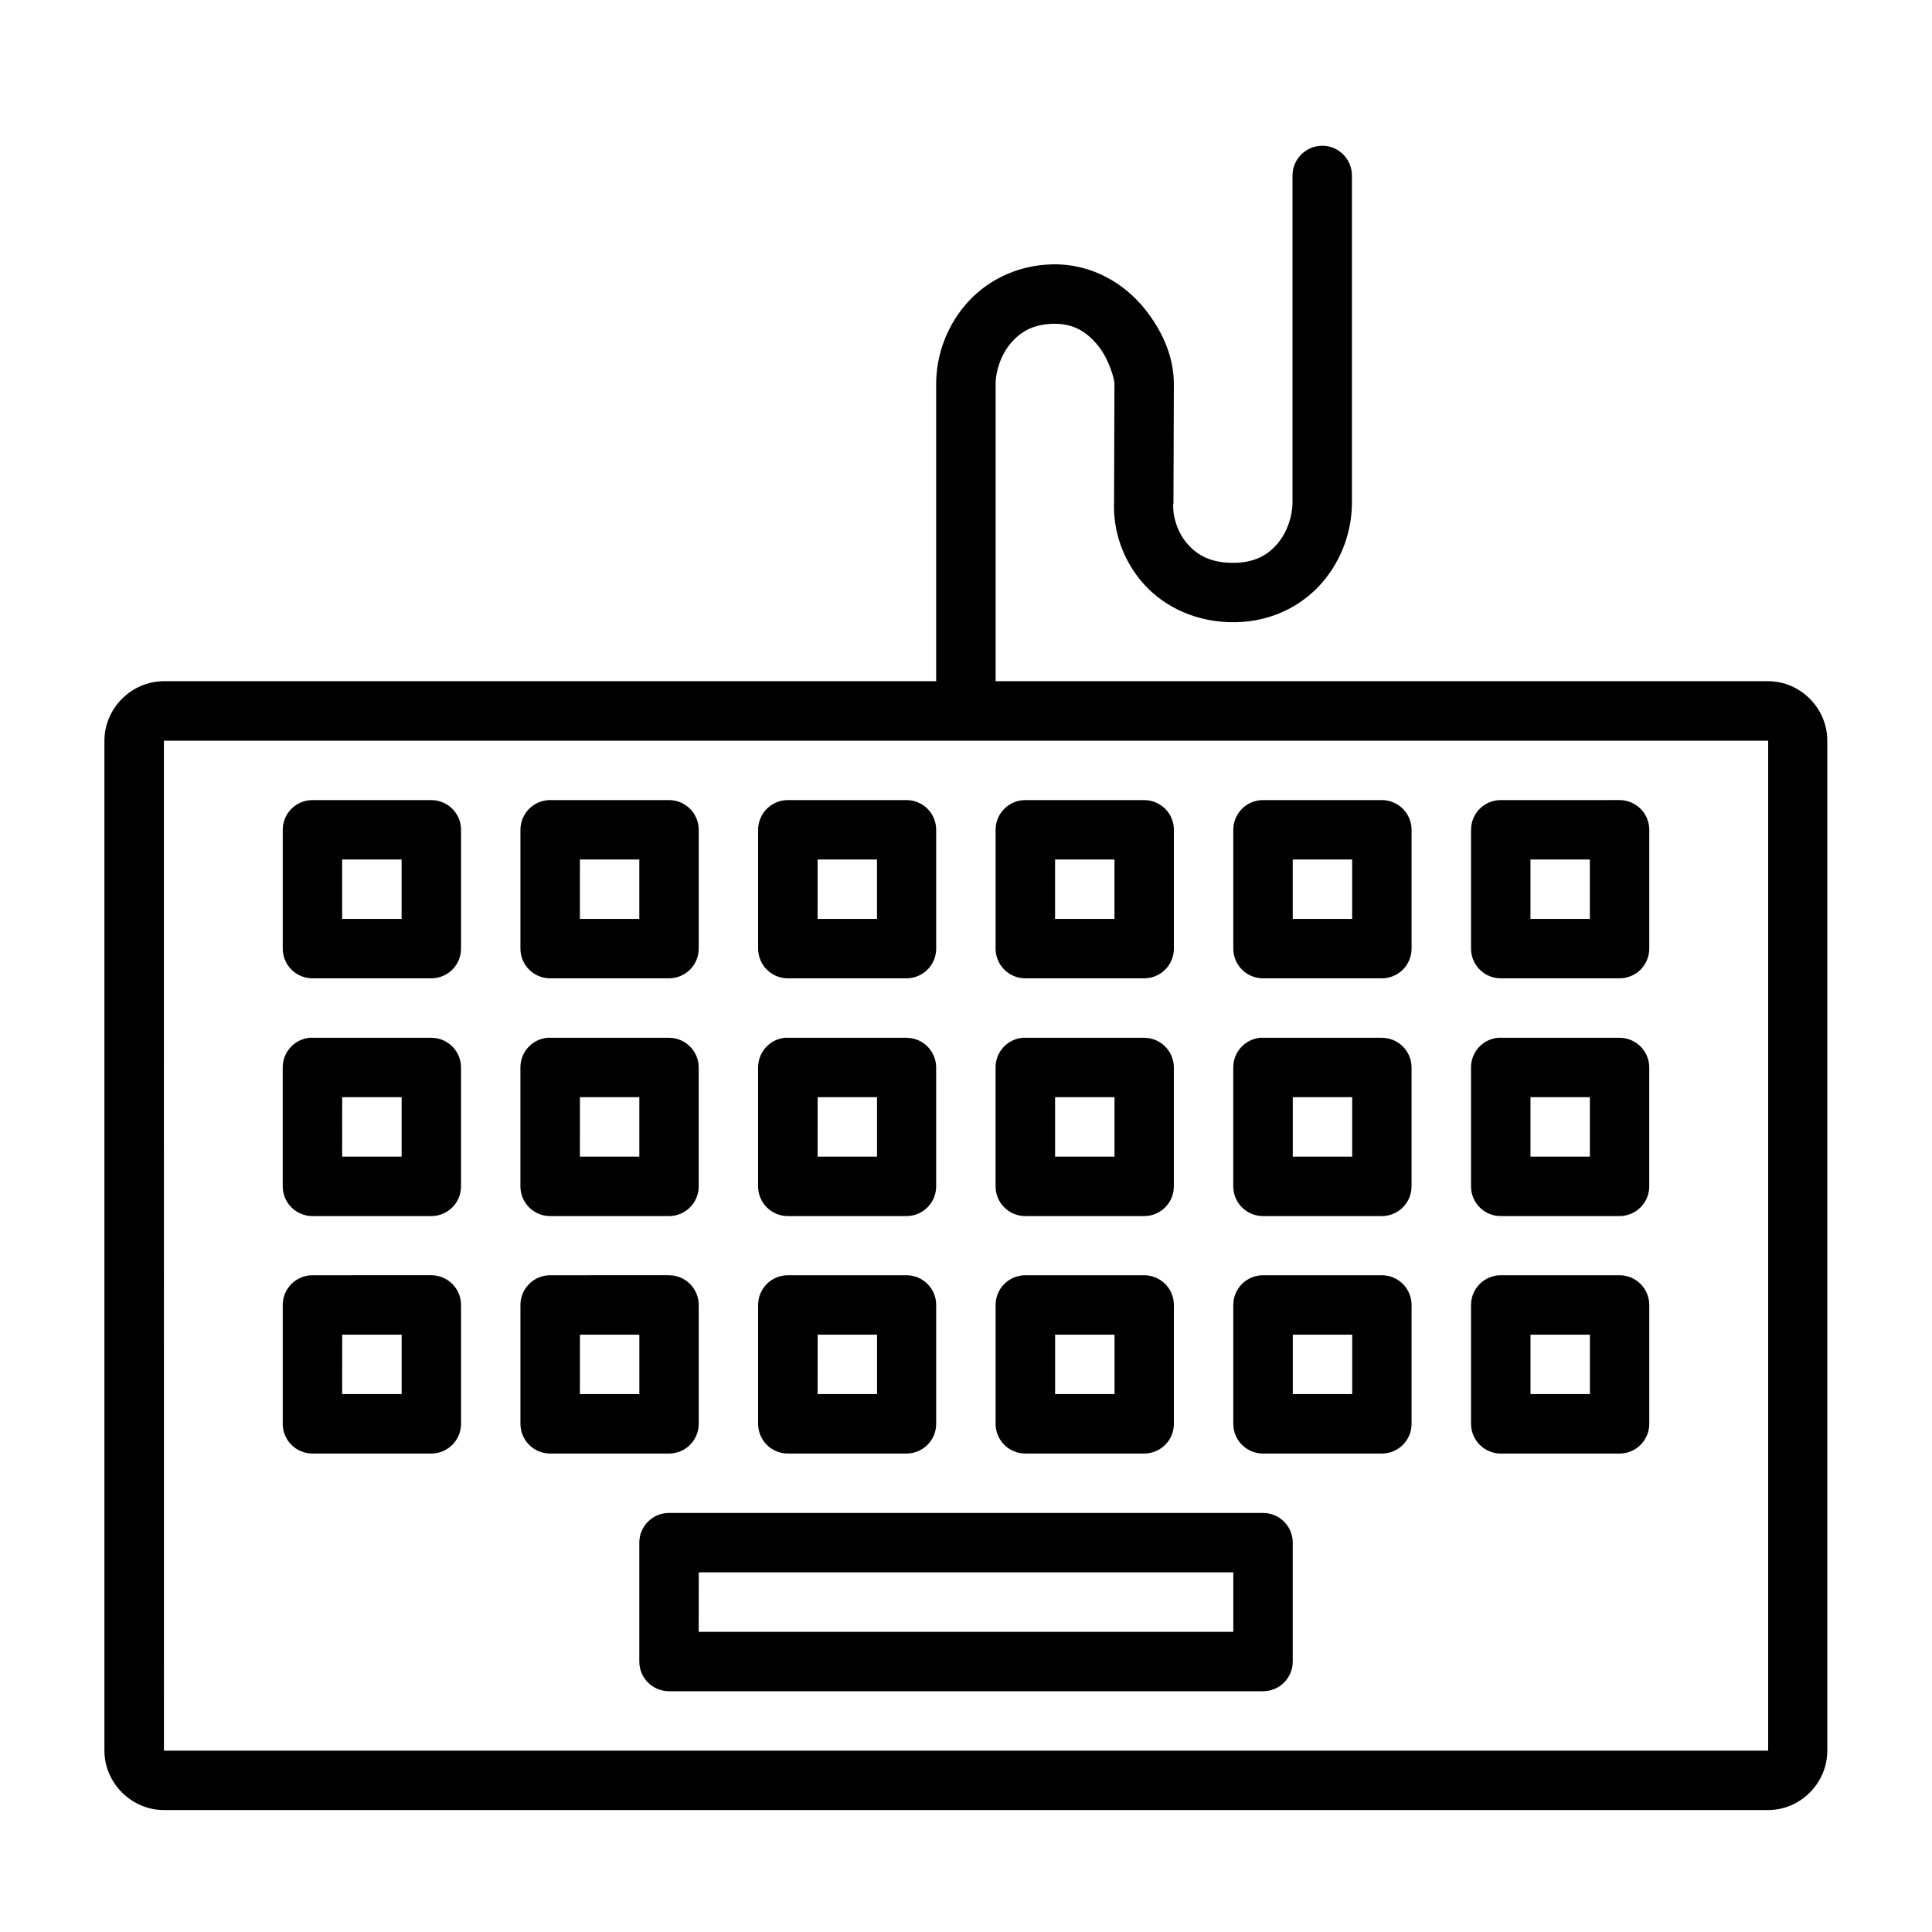 <?xml version="1.0" encoding="UTF-8"?>
<!-- Uploaded to: ICON Repo, www.iconrepo.com, Generator: ICON Repo Mixer Tools -->
<svg fill="#000000" width="800px" height="800px" version="1.1" viewBox="144 144 512 512" xmlns="http://www.w3.org/2000/svg">
 <path d="m494.26 182.62v0.016c-4.32 0.078-7.773 3.625-7.734 7.949v86.594c0 3.559-1.387 7.844-3.953 10.871-2.562 3.023-5.996 5.019-11.453 5.106-6.031 0.09-9.676-1.918-12.316-4.875-2.641-2.957-4.027-7.102-3.891-10.641h0.004c0.023-0.098 0.043-0.199 0.062-0.297l0.105-31.551v-0.059c0-6.551-2.543-13.395-7.672-19.82-5.129-6.426-13.637-12.031-24.398-11.855-9.793 0.148-18 4.625-23.188 10.746-5.188 6.121-7.734 13.688-7.734 21.031v78.691l-204.66 0.004c-8.586 0-15.758 7.172-15.758 15.758v267.65c0 8.586 7.172 15.746 15.758 15.746h425.14c8.586 0 15.684-7.156 15.684-15.746v-267.65c0-8.586-7.098-15.758-15.684-15.758h-204.72v-78.691c0-3.559 1.434-7.844 3.996-10.871 2.562-3.023 5.934-5.082 11.395-5.164 5.469-0.09 8.988 2.348 11.855 5.934 2.863 3.59 4.242 8.734 4.242 9.992l-0.105 31.258c-0.297 7.688 2.332 15.57 7.84 21.742s14.133 10.332 24.34 10.164c9.793-0.148 17.953-4.566 23.141-10.688 5.188-6.121 7.719-13.703 7.719-21.047v-86.574h-0.004c0.023-2.129-0.812-4.176-2.32-5.676-1.512-1.5-3.562-2.328-5.691-2.289zm-306.82 157.67h211.98c0.328 0.02 0.656 0.02 0.984 0h212.18v267.65h-425.14zm39.391 15.746v-0.004c-2.098-0.008-4.113 0.824-5.598 2.309-1.48 1.484-2.312 3.496-2.305 5.598v31.426c-0.008 2.098 0.824 4.113 2.305 5.598 1.484 1.48 3.5 2.312 5.598 2.305h31.504c4.348-0.02 7.859-3.555 7.844-7.902v-31.426c0.016-4.348-3.496-7.887-7.844-7.906zm62.93 0v-0.004c-4.348 0.02-7.856 3.559-7.84 7.906v31.426c-0.016 4.348 3.492 7.883 7.84 7.902h31.504c2.098 0.008 4.113-0.824 5.598-2.305 1.484-1.484 2.312-3.5 2.305-5.598v-31.426c0.008-2.102-0.82-4.113-2.305-5.598s-3.5-2.316-5.598-2.305zm62.992 0v-0.004c-4.348 0.02-7.856 3.559-7.84 7.906v31.426c-0.016 4.348 3.492 7.883 7.84 7.902h31.504c4.348-0.02 7.859-3.555 7.84-7.902v-31.426c0.02-4.348-3.492-7.887-7.84-7.906zm63.008 0v-0.004c-2.102-0.012-4.121 0.816-5.606 2.301-1.488 1.484-2.32 3.504-2.312 5.606v31.426c-0.008 2.102 0.824 4.117 2.312 5.602 1.484 1.484 3.504 2.312 5.606 2.301h31.488c4.348-0.02 7.859-3.555 7.84-7.902v-31.426c0.02-4.348-3.492-7.887-7.84-7.906zm62.992 0v-0.004c-2.102-0.012-4.121 0.816-5.609 2.301-1.484 1.484-2.316 3.504-2.309 5.606v31.426c-0.008 2.102 0.824 4.117 2.309 5.602 1.488 1.484 3.508 2.312 5.609 2.301h31.426c2.098 0.008 4.113-0.824 5.598-2.305 1.484-1.484 2.312-3.5 2.305-5.598v-31.426c0.008-2.102-0.82-4.113-2.305-5.598-1.484-1.484-3.5-2.316-5.598-2.309zm62.93 0v-0.004c-4.348 0.02-7.859 3.559-7.84 7.906v31.426c-0.02 4.348 3.492 7.883 7.84 7.902h31.488c2.098 0.008 4.113-0.824 5.598-2.305 1.484-1.484 2.312-3.5 2.305-5.598v-31.426c0.008-2.102-0.82-4.113-2.305-5.598s-3.5-2.316-5.598-2.309zm-307.01 15.742h15.758v15.746l-15.758-0.004zm63.008 0h15.742v15.746l-15.746-0.004zm62.992 0h15.742v15.746l-15.746-0.004zm62.93 0h15.742v15.746h-15.742zm62.992 0h15.742v15.746h-15.742zm62.992 0h15.742v15.746h-15.742zm-323.57 47.246h-0.004c-4.027 0.406-7.094 3.797-7.09 7.844v31.504c-0.008 2.098 0.824 4.113 2.305 5.594 1.484 1.484 3.5 2.316 5.598 2.309h31.504c4.348-0.02 7.859-3.555 7.844-7.902v-31.504c-0.02-4.324-3.519-7.824-7.844-7.844h-31.504c-0.27-0.012-0.543-0.012-0.812 0zm62.992 0h-0.004c-4.027 0.406-7.094 3.797-7.09 7.844v31.504c-0.016 4.348 3.492 7.883 7.84 7.902h31.504c2.098 0.008 4.113-0.824 5.598-2.309 1.484-1.48 2.312-3.496 2.305-5.594v-31.504c-0.016-4.348-3.555-7.859-7.902-7.844h-31.504c-0.25-0.012-0.5-0.012-0.75 0zm62.992 0h-0.008c-4.027 0.406-7.09 3.797-7.086 7.844v31.504c-0.016 4.348 3.492 7.883 7.84 7.902h31.504c4.348-0.02 7.859-3.555 7.84-7.902v-31.504c-0.016-4.324-3.516-7.824-7.84-7.844h-31.504c-0.25-0.012-0.5-0.012-0.754 0zm62.945 0h-0.008c-4.031 0.398-7.106 3.789-7.102 7.844v31.504c-0.008 2.098 0.824 4.117 2.312 5.602 1.484 1.484 3.504 2.312 5.606 2.301h31.488c4.348-0.02 7.859-3.555 7.84-7.902v-31.504c-0.016-4.324-3.516-7.824-7.84-7.844h-31.488c-0.273-0.012-0.543-0.012-0.816 0zm62.992 0h-0.008c-4.031 0.398-7.106 3.789-7.102 7.844v31.504c-0.008 2.098 0.824 4.117 2.309 5.602 1.488 1.484 3.508 2.312 5.609 2.301h31.426c2.098 0.008 4.113-0.824 5.598-2.309 1.484-1.48 2.312-3.496 2.305-5.594v-31.504c-0.016-4.348-3.555-7.859-7.902-7.844h-31.426c-0.273-0.012-0.543-0.012-0.816 0zm62.992 0h-0.008c-4.027 0.406-7.09 3.797-7.086 7.844v31.504c-0.02 4.348 3.492 7.883 7.84 7.902h31.488c2.098 0.008 4.113-0.824 5.598-2.309 1.484-1.48 2.312-3.496 2.305-5.594v-31.504c-0.016-4.348-3.555-7.859-7.902-7.844h-31.488c-0.25-0.012-0.504-0.012-0.754 0zm-306.25 15.742h15.758v15.746h-15.766zm63.008 0h15.742v15.746h-15.754zm62.992 0h15.742v15.746h-15.754zm62.93 0h15.742v15.746h-15.742zm62.992 0h15.742v15.746h-15.742zm62.992 0h15.742v15.746h-15.742zm-322.75 47.188h-0.012c-2.098-0.008-4.113 0.824-5.598 2.309-1.48 1.484-2.312 3.496-2.305 5.594v31.488c0.004 2.094 0.84 4.094 2.324 5.57 1.48 1.473 3.488 2.297 5.578 2.289h31.504c4.328-0.02 7.832-3.527 7.844-7.856v-31.488c0.016-4.348-3.496-7.887-7.844-7.906zm62.93 0h-0.012c-4.348 0.02-7.856 3.559-7.84 7.902v31.488c0.008 4.332 3.512 7.84 7.84 7.859h31.504c2.09 0.008 4.098-0.816 5.582-2.289 1.48-1.477 2.316-3.477 2.32-5.566v-31.488c0.008-2.102-0.82-4.113-2.305-5.598s-3.5-2.316-5.598-2.309zm62.992 0h-0.012c-4.348 0.02-7.856 3.559-7.84 7.902v31.488c0.008 4.332 3.512 7.84 7.84 7.859h31.504c4.328-0.02 7.832-3.527 7.84-7.859v-31.488c0.02-4.344-3.492-7.883-7.84-7.902zm63.008 0h-0.012c-2.102-0.012-4.121 0.816-5.606 2.301-1.488 1.484-2.32 3.504-2.312 5.602v31.488c0.004 2.094 0.84 4.102 2.328 5.574 1.484 1.473 3.496 2.297 5.59 2.285h31.488c4.328-0.02 7.832-3.527 7.84-7.859v-31.488c0.02-4.344-3.492-7.883-7.84-7.902zm62.992 0h-0.012c-2.102-0.012-4.121 0.816-5.609 2.301-1.484 1.484-2.316 3.504-2.309 5.602v31.488c0.004 2.094 0.84 4.102 2.328 5.574 1.484 1.473 3.496 2.297 5.59 2.285h31.426c2.09 0.008 4.098-0.816 5.582-2.289 1.48-1.477 2.316-3.477 2.32-5.57v-31.488c0.008-2.098-0.82-4.109-2.305-5.594-1.484-1.484-3.5-2.316-5.598-2.309zm62.93 0h-0.012c-4.348 0.02-7.859 3.559-7.84 7.902v31.488c0.008 4.332 3.512 7.84 7.84 7.859h31.488c2.09 0.008 4.098-0.816 5.578-2.289 1.484-1.477 2.32-3.477 2.324-5.57v-31.488c0.008-2.098-0.82-4.109-2.305-5.594s-3.5-2.316-5.598-2.309zm-307.01 15.746h15.758v15.746l-15.77-0.004zm63.008 0h15.742v15.746l-15.758-0.004zm62.992 0h15.742v15.746l-15.758-0.004zm62.93 0h15.742v15.746h-15.742zm62.992 0h15.742v15.746h-15.742zm62.992 0h15.742v15.746h-15.742zm-228.32 47.246h-0.016c-4.348 0.02-7.856 3.555-7.84 7.902v31.504c0.016 4.324 3.516 7.824 7.84 7.844h157.49c4.324-0.02 7.824-3.519 7.84-7.844v-31.504c0.016-4.348-3.492-7.883-7.84-7.902zm7.902 15.746h141.66v15.758h-141.68z"/>
</svg>